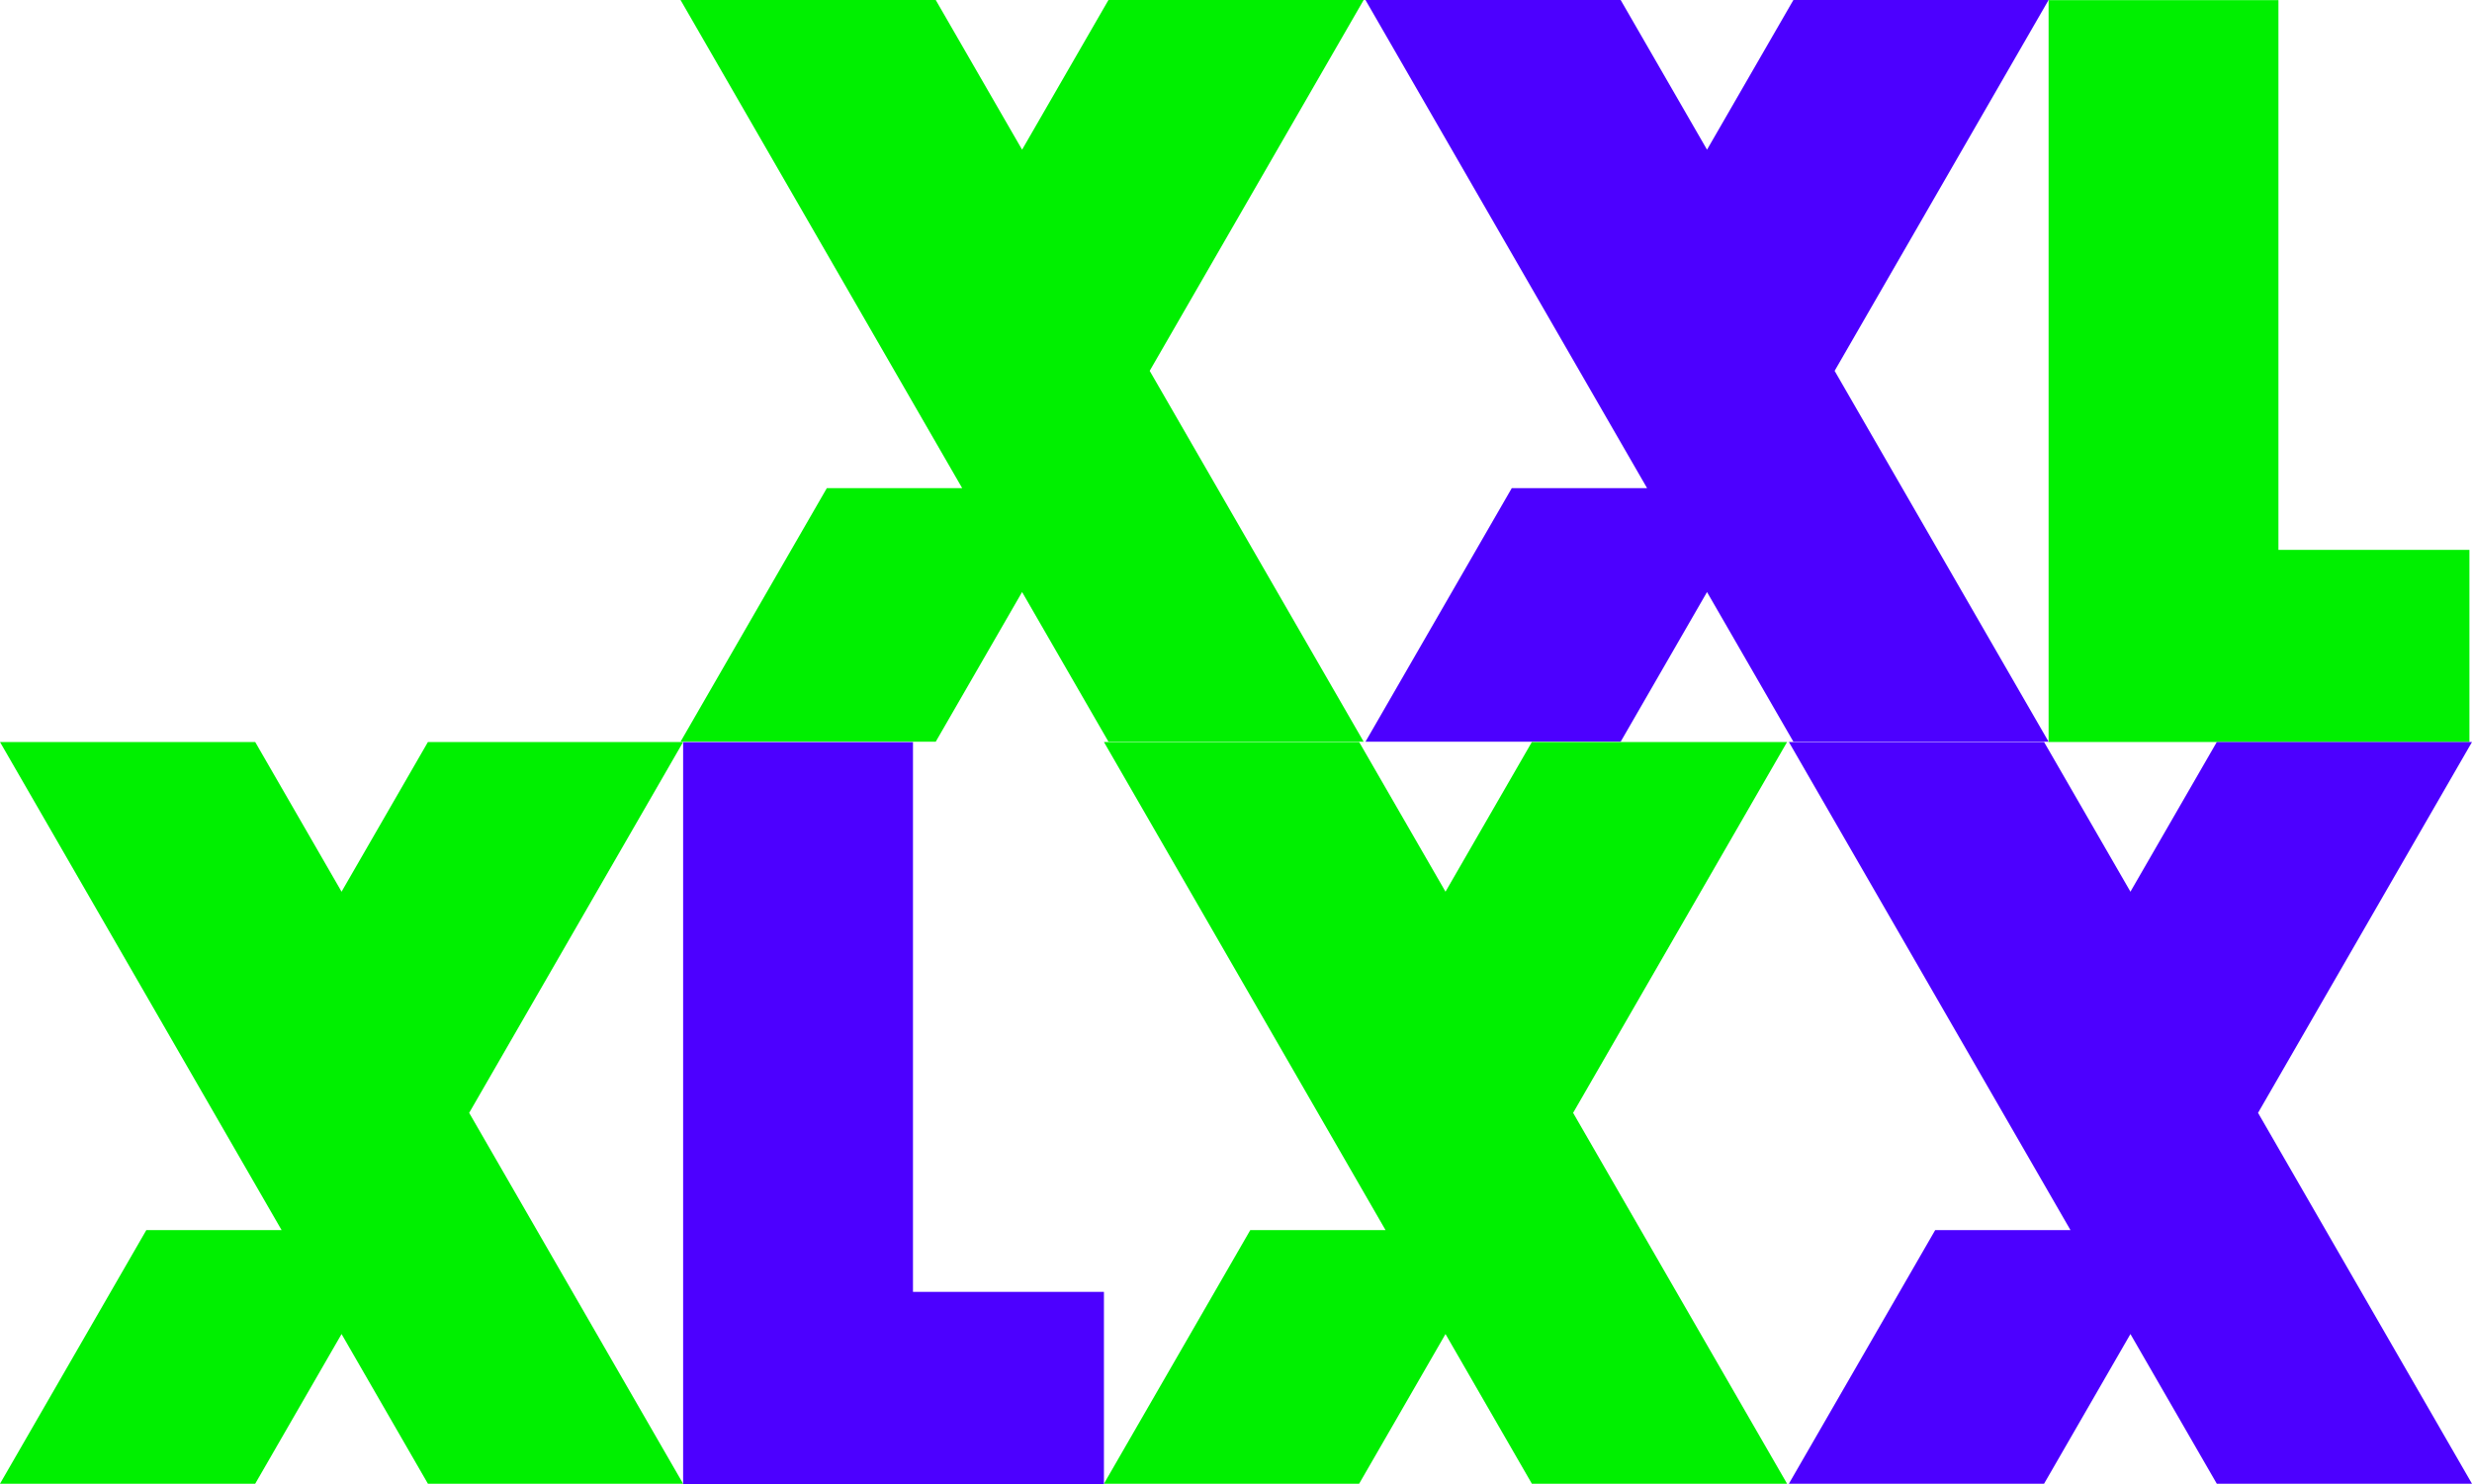 <svg xmlns="http://www.w3.org/2000/svg" width="551.383" height="331.053" viewBox="0 0 551.383 331.053">
  <g id="Groupe_2686" data-name="Groupe 2686" transform="translate(-177.202 -237.249)">
    <path id="Tracé_3480" data-name="Tracé 3480" d="M250.393,117.709V283.2h93.866V240.344h-42.6V117.709Z" transform="translate(383.751 119.572)" fill="#00f000"/>
    <path id="Tracé_3481" data-name="Tracé 3481" d="M294.255,117.7H237.332L218.069,151.09,198.808,117.7H141.886L204.7,226.586H174.519l-32.633,56.571h56.922l19.261-33.389,19.264,33.389h56.922l-47.726-82.73Z" transform="translate(187.113 119.551)" fill="#00f000"/>
    <path id="Tracé_3482" data-name="Tracé 3482" d="M348.58,117.7H291.658L272.394,151.09,253.133,117.7H196.211l62.811,108.889H228.844l-32.633,56.571h56.922l19.261-33.389,19.264,33.389H348.58l-47.723-82.73Z" transform="translate(285.562 119.551)" fill="#4c00ff"/>
    <path id="Tracé_3485" data-name="Tracé 3485" d="M270.917,176.557l-19.264,33.392L232.39,176.557H175.467l62.814,108.889H208.106L175.467,342.02H232.39l19.264-33.392,19.264,33.392h56.925l-47.726-82.733,47.726-82.73Z" transform="translate(247.97 226.218)" fill="#00f000"/>
    <path id="Tracé_3486" data-name="Tracé 3486" d="M325.243,176.557l-19.264,33.392-19.264-33.392H229.793l62.814,108.889H262.429L229.793,342.02h56.922l19.264-33.392,19.264,33.392h56.919l-47.72-82.733,47.723-82.73Z" transform="translate(346.42 226.218)" fill="#4c00ff"/>
    <path id="Tracé_3496" data-name="Tracé 3496" d="M142.09,176.569V342.062h93.863V299.2H193.36V176.569Z" transform="translate(187.483 226.239)" fill="#4c00ff"/>
    <path id="Tracé_3498" data-name="Tracé 3498" d="M183.358,176.557l-19.264,33.392L144.83,176.557H87.908l62.814,108.889H120.544L87.908,342.02H144.83l19.264-33.392,19.261,33.392H240.28l-47.723-82.733,47.723-82.73Z" transform="translate(89.294 226.218)" fill="#00f000"/>
  </g>
</svg>
